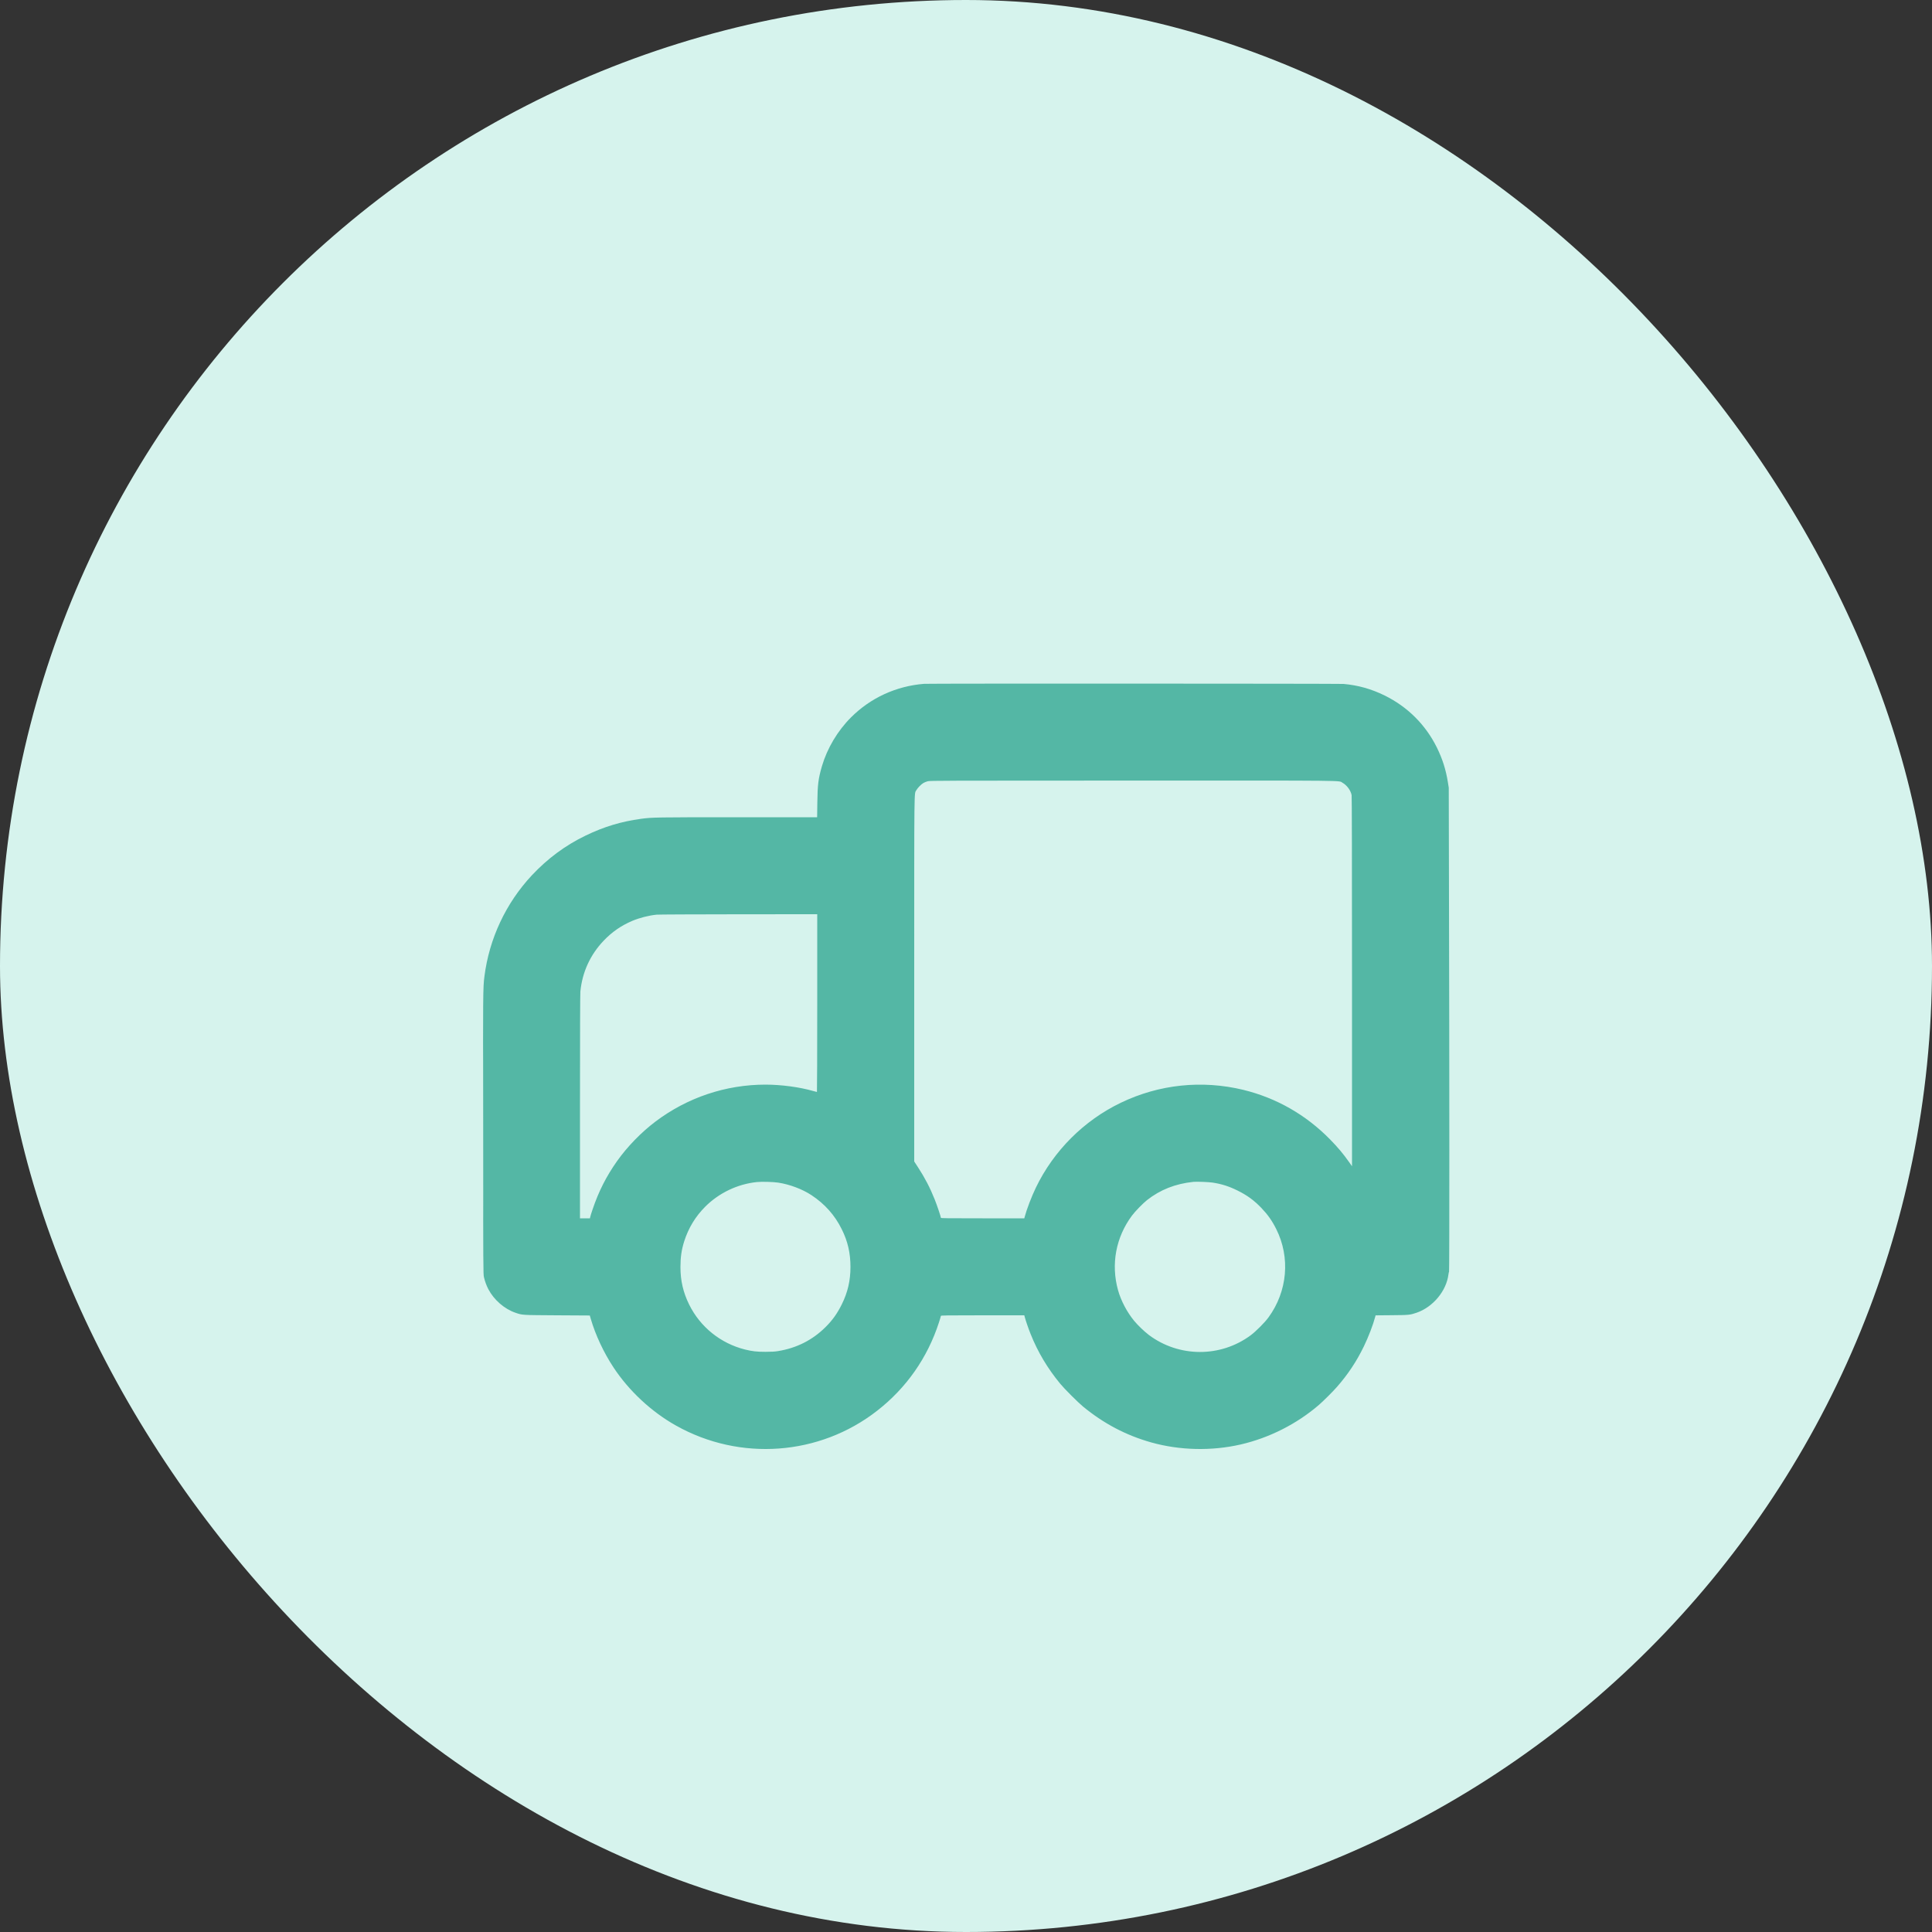 <svg width="40" height="40" viewBox="0 0 40 40" fill="none" xmlns="http://www.w3.org/2000/svg">
<rect x="0" y="0" width="40" height="40" fill="#333333" stroke="none"/>
<rect width="40" height="40" rx="20" fill="#D6F3ED"/>
<path fill-rule="evenodd" clip-rule="evenodd" d="M19.132 14.158C18.555 14.204 18.024 14.448 17.62 14.852C17.341 15.13 17.125 15.495 17.017 15.864C16.942 16.122 16.927 16.244 16.922 16.614L16.918 16.92L15.269 16.92C13.57 16.92 13.502 16.922 13.276 16.952C12.858 17.009 12.505 17.116 12.124 17.3C11.705 17.502 11.338 17.774 11.01 18.124C10.472 18.701 10.128 19.435 10.029 20.22C10 20.452 9.999 20.518 10.002 23.476C10.004 26.241 10.005 26.383 10.019 26.44C10.041 26.534 10.071 26.614 10.11 26.69C10.226 26.912 10.443 27.101 10.672 27.179C10.819 27.229 10.79 27.227 11.532 27.232L12.211 27.236L12.232 27.308C12.329 27.64 12.499 28.003 12.7 28.308C13.02 28.795 13.487 29.23 13.996 29.515C15.322 30.26 16.967 30.139 18.16 29.208C18.765 28.737 19.203 28.111 19.439 27.382C19.462 27.312 19.48 27.25 19.48 27.244C19.48 27.234 19.6 27.232 20.344 27.232H21.207L21.216 27.266C21.238 27.348 21.293 27.509 21.338 27.62C21.488 27.995 21.686 28.327 21.95 28.648C22.039 28.756 22.316 29.033 22.424 29.122C22.852 29.474 23.312 29.716 23.832 29.863C24.422 30.029 25.081 30.045 25.684 29.907C26.276 29.771 26.847 29.483 27.308 29.086C27.403 29.003 27.591 28.816 27.679 28.716C27.908 28.455 28.086 28.187 28.237 27.876C28.332 27.68 28.428 27.43 28.471 27.267L28.48 27.233L28.814 27.23C29.174 27.227 29.193 27.225 29.328 27.179C29.669 27.062 29.948 26.726 29.989 26.382C29.992 26.356 29.997 26.334 30.001 26.331C30.009 26.327 30.009 22.201 30 18.676L29.995 16.308L29.977 16.196C29.936 15.938 29.866 15.716 29.752 15.483C29.518 15.007 29.145 14.635 28.669 14.4C28.39 14.263 28.118 14.187 27.816 14.16C27.733 14.153 19.221 14.15 19.132 14.158ZM19.208 16.175C19.179 16.182 19.14 16.198 19.12 16.21C19.071 16.238 18.999 16.312 18.973 16.359C18.925 16.448 18.928 16.145 18.928 20.274L18.928 24.047L19.003 24.162C19.148 24.385 19.253 24.586 19.35 24.828C19.398 24.947 19.48 25.19 19.48 25.213C19.48 25.223 19.6 25.224 20.344 25.224H21.207L21.216 25.19C21.258 25.034 21.356 24.777 21.447 24.588C21.815 23.825 22.441 23.199 23.204 22.832C23.997 22.45 24.884 22.357 25.74 22.564C26.428 22.732 27.039 23.081 27.54 23.593C27.704 23.761 27.804 23.88 27.931 24.059L27.992 24.146V20.326C27.992 17.8 27.989 16.492 27.984 16.463C27.966 16.365 27.885 16.256 27.795 16.206C27.703 16.157 28.055 16.16 23.456 16.161C19.534 16.161 19.257 16.162 19.208 16.175ZM13.596 18.937C13.432 18.953 13.238 19.003 13.087 19.067C12.857 19.166 12.672 19.294 12.5 19.474C12.222 19.764 12.056 20.125 12.016 20.527C12.011 20.581 12.008 21.41 12.008 22.917V25.224H12.111H12.214L12.22 25.196C12.223 25.18 12.244 25.111 12.268 25.042C12.395 24.665 12.552 24.356 12.775 24.04C12.987 23.741 13.275 23.444 13.572 23.22C14.231 22.723 15.026 22.456 15.848 22.456C16.176 22.456 16.557 22.507 16.84 22.589C16.877 22.599 16.91 22.608 16.914 22.608C16.917 22.608 16.92 21.78 16.92 20.768V18.928L15.294 18.929C14.4 18.93 13.636 18.933 13.596 18.937ZM10.004 23.416C10.004 25.024 10.005 25.682 10.006 24.878C10.007 24.074 10.007 22.758 10.006 21.954C10.005 21.15 10.004 21.808 10.004 23.416ZM15.672 24.473C15.272 24.514 14.889 24.696 14.603 24.981C14.397 25.187 14.254 25.424 14.165 25.702C14.11 25.878 14.088 26.027 14.088 26.234C14.088 26.516 14.145 26.76 14.268 27.009C14.497 27.474 14.919 27.813 15.423 27.94C15.574 27.977 15.664 27.988 15.848 27.988C15.975 27.988 16.043 27.984 16.108 27.973C16.493 27.911 16.822 27.744 17.092 27.476C17.235 27.334 17.334 27.195 17.427 27.008C17.551 26.759 17.608 26.514 17.608 26.232C17.608 25.943 17.552 25.699 17.427 25.449C17.283 25.158 17.076 24.926 16.8 24.744C16.61 24.619 16.349 24.521 16.112 24.485C16.008 24.469 15.774 24.463 15.672 24.473ZM24.708 24.469C24.335 24.508 24.023 24.631 23.749 24.846C23.665 24.912 23.5 25.081 23.436 25.168C23.102 25.617 22.998 26.176 23.148 26.713C23.209 26.931 23.332 27.164 23.481 27.346C23.557 27.438 23.691 27.567 23.786 27.639C24.41 28.106 25.269 28.109 25.895 27.645C26.003 27.564 26.186 27.381 26.263 27.275C26.656 26.736 26.718 26.035 26.423 25.446C26.337 25.274 26.248 25.148 26.116 25.01C25.962 24.85 25.823 24.748 25.62 24.648C25.442 24.56 25.293 24.513 25.104 24.484C25.023 24.472 24.773 24.462 24.708 24.469Z" fill="#54B7A5"/>
</svg>
